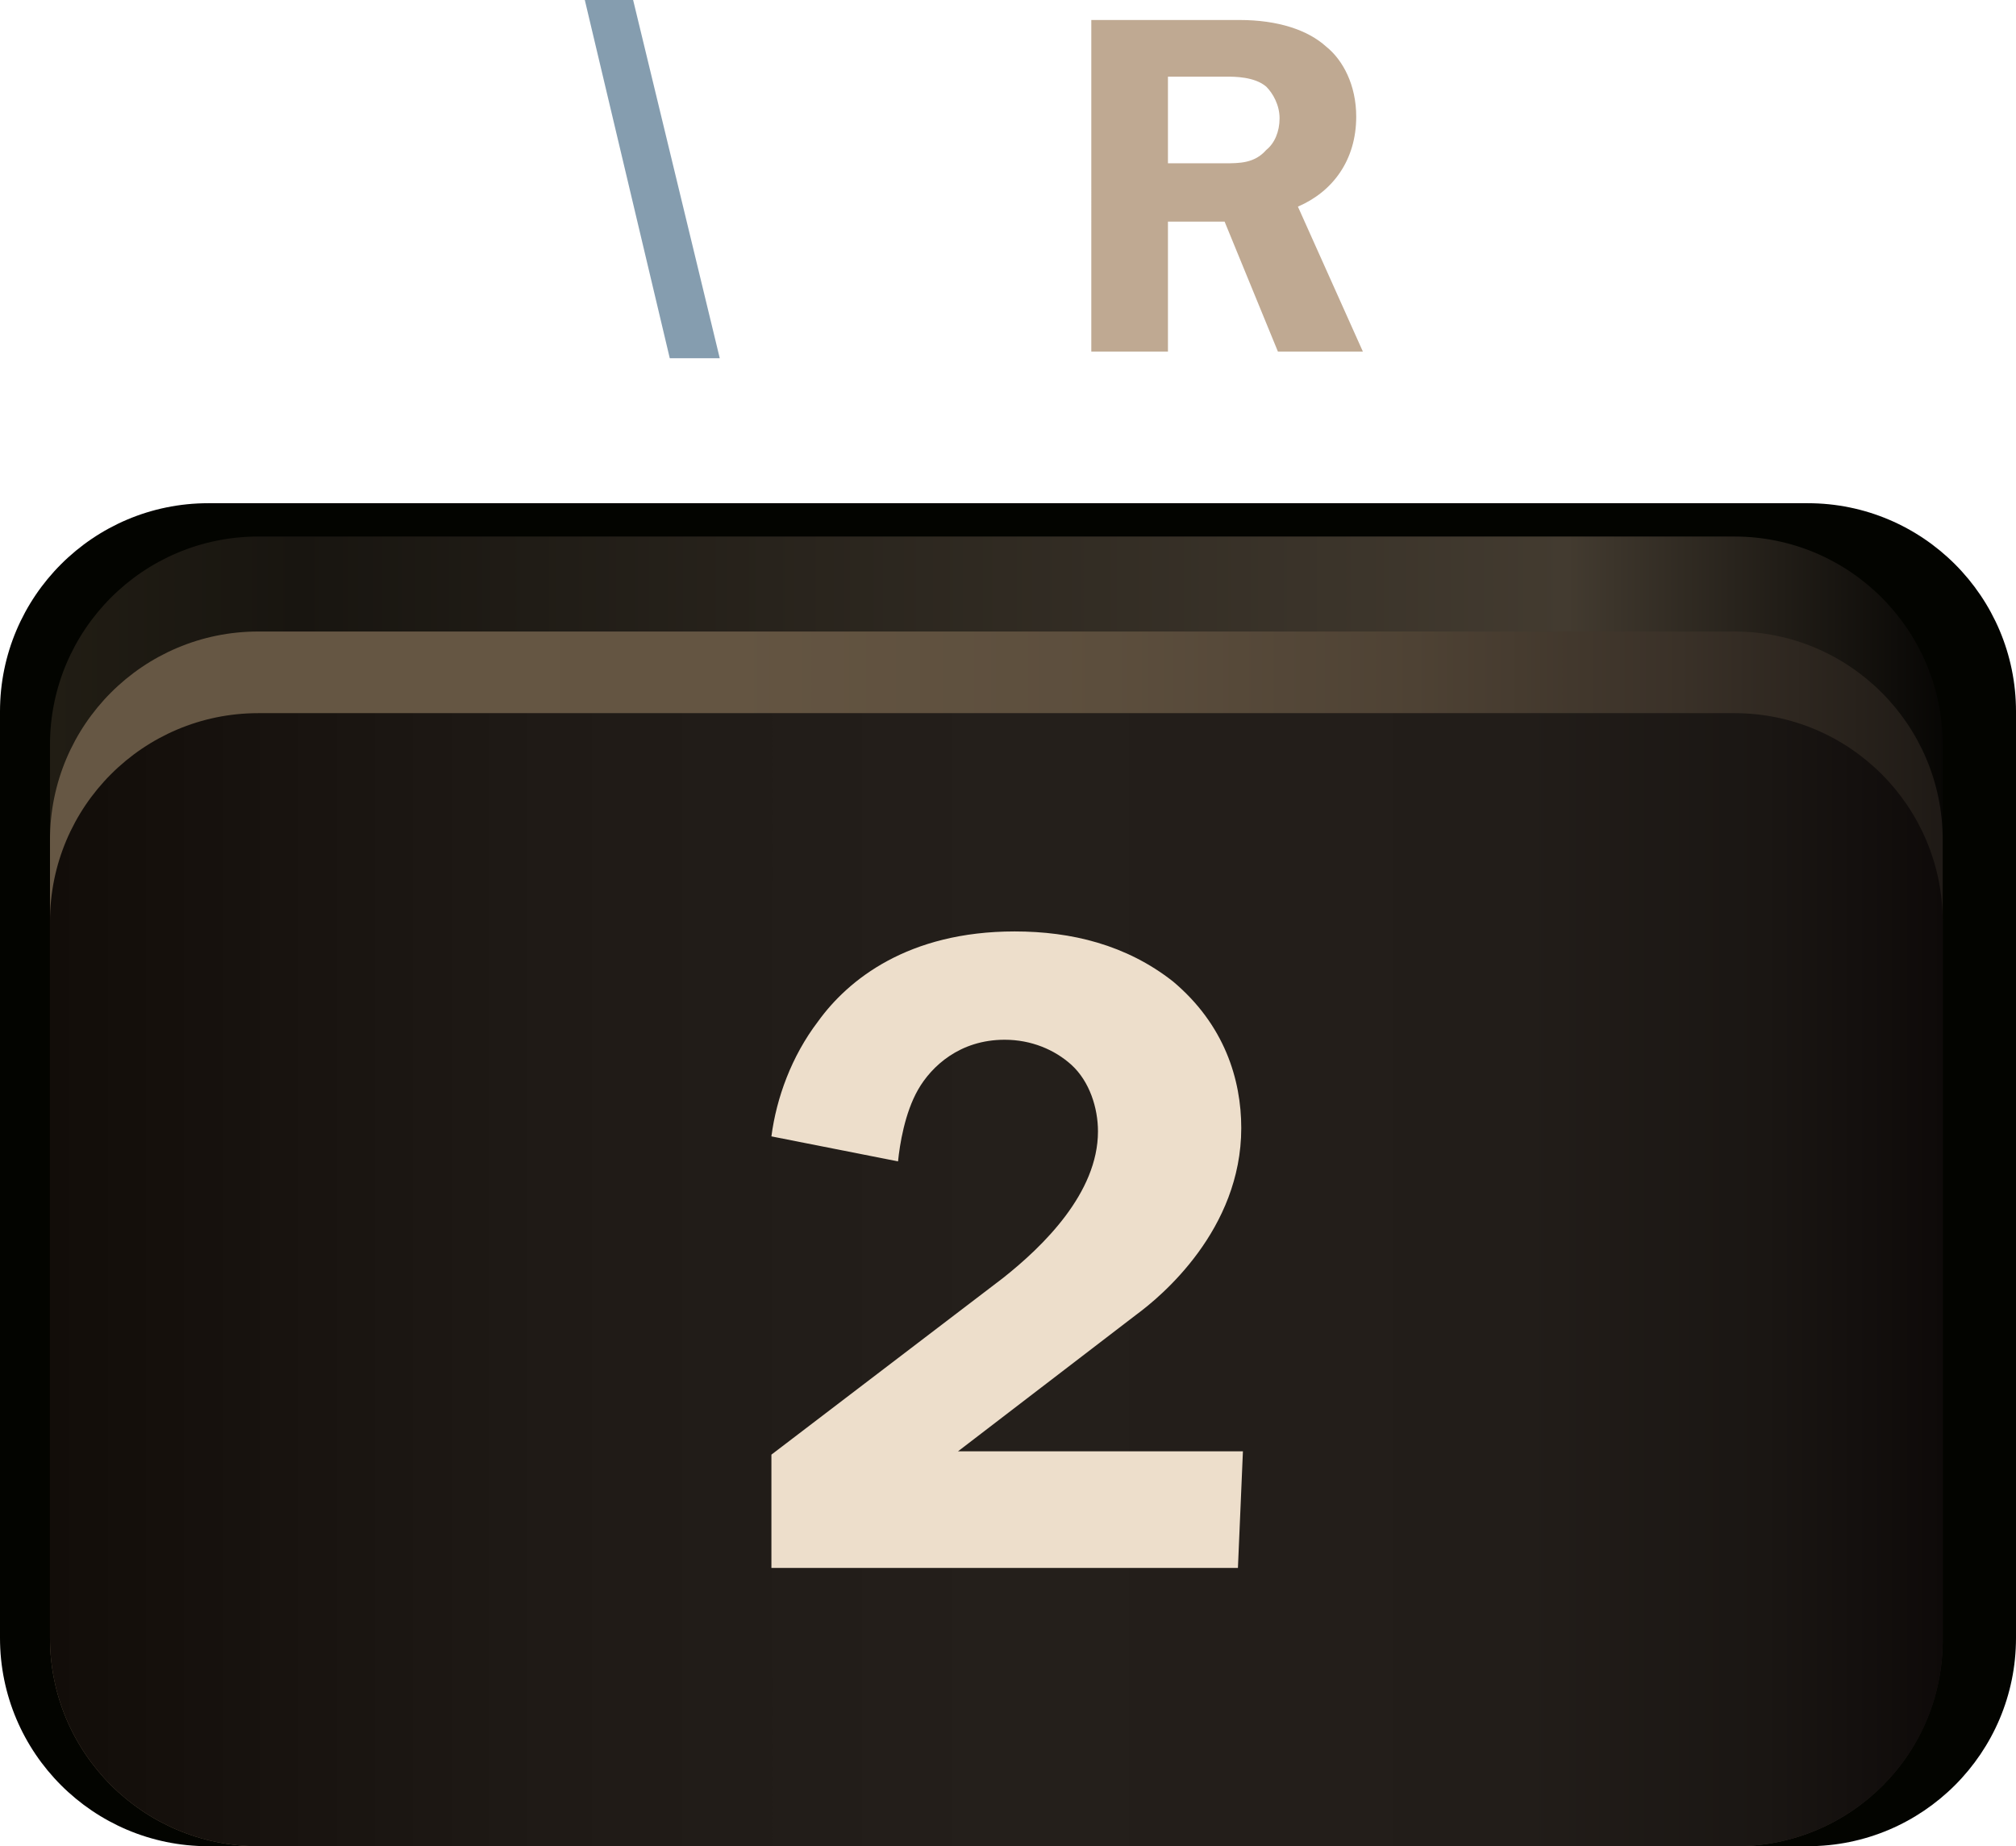 <?xml version="1.0" encoding="utf-8"?>
<!-- Generator: Adobe Illustrator 23.1.0, SVG Export Plug-In . SVG Version: 6.00 Build 0)  -->
<svg version="1.1" id="Layer_8" xmlns="http://www.w3.org/2000/svg" xmlns:xlink="http://www.w3.org/1999/xlink" x="0px" y="0px"
	 viewBox="0 0 121 110.8" style="enable-background:new 0 0 121 110.8;" xml:space="preserve">
<style type="text/css">
	.st0{fill:#030400;}
	.st1{fill:url(#SVGID_1_);}
	.st2{fill:url(#SVGID_2_);}
	.st3{fill:url(#SVGID_3_);}
	.st4{fill:#859DAF;}
	.st5{fill:#BFA992;}
	.st6{fill:#EDDECB;}
</style>
<g>
	<g>
		<path class="st0" d="M108.5,110.8h-96C5.6,110.8,0,105.2,0,98.3V42.7c0-6.9,5.6-12.5,12.5-12.5h96c6.9,0,12.5,5.6,12.5,12.5v55.6
			C121,105.2,115.4,110.8,108.5,110.8z"/>
		
			<linearGradient id="SVGID_1_" gradientUnits="userSpaceOnUse" x1="3.03" y1="-348.5" x2="116.71" y2="-348.5" gradientTransform="matrix(1 0 0 1 0 420)">
			<stop  offset="0" style="stop-color:#211D14"/>
			<stop  offset="0.131" style="stop-color:#181510"/>
			<stop  offset="0.801" style="stop-color:#433B30"/>
			<stop  offset="1" style="stop-color:#070604"/>
		</linearGradient>
		<path class="st1" d="M104.2,110.8H15.5C8.6,110.8,3,105.2,3,98.3V44.7c0-6.9,5.6-12.5,12.5-12.5h88.6c6.9,0,12.5,5.6,12.5,12.5
			v53.6C116.7,105.2,111.1,110.8,104.2,110.8z"/>
		
			<linearGradient id="SVGID_2_" gradientUnits="userSpaceOnUse" x1="3.03" y1="-345.64" x2="116.71" y2="-345.64" gradientTransform="matrix(1 0 0 1 0 420)">
			<stop  offset="0" style="stop-color:#665744"/>
			<stop  offset="0.359" style="stop-color:#645542"/>
			<stop  offset="0.559" style="stop-color:#5C4E3D"/>
			<stop  offset="0.72" style="stop-color:#4E4234"/>
			<stop  offset="0.86" style="stop-color:#3A3128"/>
			<stop  offset="0.986" style="stop-color:#211C17"/>
			<stop  offset="0.995" style="stop-color:#1F1A16"/>
		</linearGradient>
		<path class="st2" d="M104.2,110.8H15.5C8.6,110.8,3,105.2,3,98.3V50.4c0-6.9,5.6-12.5,12.5-12.5h88.6c6.9,0,12.5,5.6,12.5,12.5
			v47.8C116.7,105.2,111.1,110.8,104.2,110.8z"/>
		
			<linearGradient id="SVGID_3_" gradientUnits="userSpaceOnUse" x1="3.03" y1="-343.22" x2="116.71" y2="-343.22" gradientTransform="matrix(1 0 0 1 0 420)">
			<stop  offset="0" style="stop-color:#120D09"/>
			<stop  offset="0.262" style="stop-color:#1F1A16"/>
			<stop  offset="0.5" style="stop-color:#241F1B"/>
			<stop  offset="0.778" style="stop-color:#221D19"/>
			<stop  offset="0.905" style="stop-color:#1A1613"/>
			<stop  offset="1" style="stop-color:#0E0A09"/>
		</linearGradient>
		<path class="st3" d="M104.2,110.8H15.5C8.6,110.8,3,105.2,3,98.3v-43c0-6.9,5.6-12.5,12.5-12.5h88.6c6.9,0,12.5,5.6,12.5,12.5v43
			C116.7,105.2,111.1,110.8,104.2,110.8z"/>
	</g>
	<g>
		<path class="st4" d="M35.1,0H38l5.2,21.5h-3L35.1,0z"/>
		<path class="st5" d="M74.4,1.2c2.3,0,4.1,0.6,5.2,1.6c1,0.8,1.8,2.3,1.8,4.2c0,2.6-1.4,4.5-3.5,5.4l3.9,8.7h-5.1l-3.2-7.8h-3.4
			v7.8h-4.6V1.2H74.4z M70.1,9.8h3.4c0.9,0,1.8,0,2.5-0.8c0.5-0.4,0.8-1.1,0.8-1.9c0-0.8-0.4-1.5-0.8-1.9c-0.7-0.6-1.9-0.6-2.4-0.6
			h-3.5L70.1,9.8L70.1,9.8z"/>
	</g>
	<path class="st6" d="M46.3,68.2c0.3-2.3,1.2-4.8,2.8-6.9c1.8-2.5,5.4-5.4,11.8-5.4c3.4,0,6.7,0.8,9.5,3c3.1,2.6,4.1,5.9,4.1,8.8
		c0,6.1-4.8,10.1-6.3,11.2l-10.7,8.2h17.1l-0.3,7H46.3v-6.8l13.9-10.6c2.4-1.9,5.7-5.1,5.7-8.8c0-1.4-0.5-3-1.6-4
		c-1-0.9-2.4-1.5-4-1.5c-2.7,0-4.4,1.6-5.2,3c-0.8,1.4-1.1,3.3-1.2,4.3L46.3,68.2z"/>
</g>
</svg>

